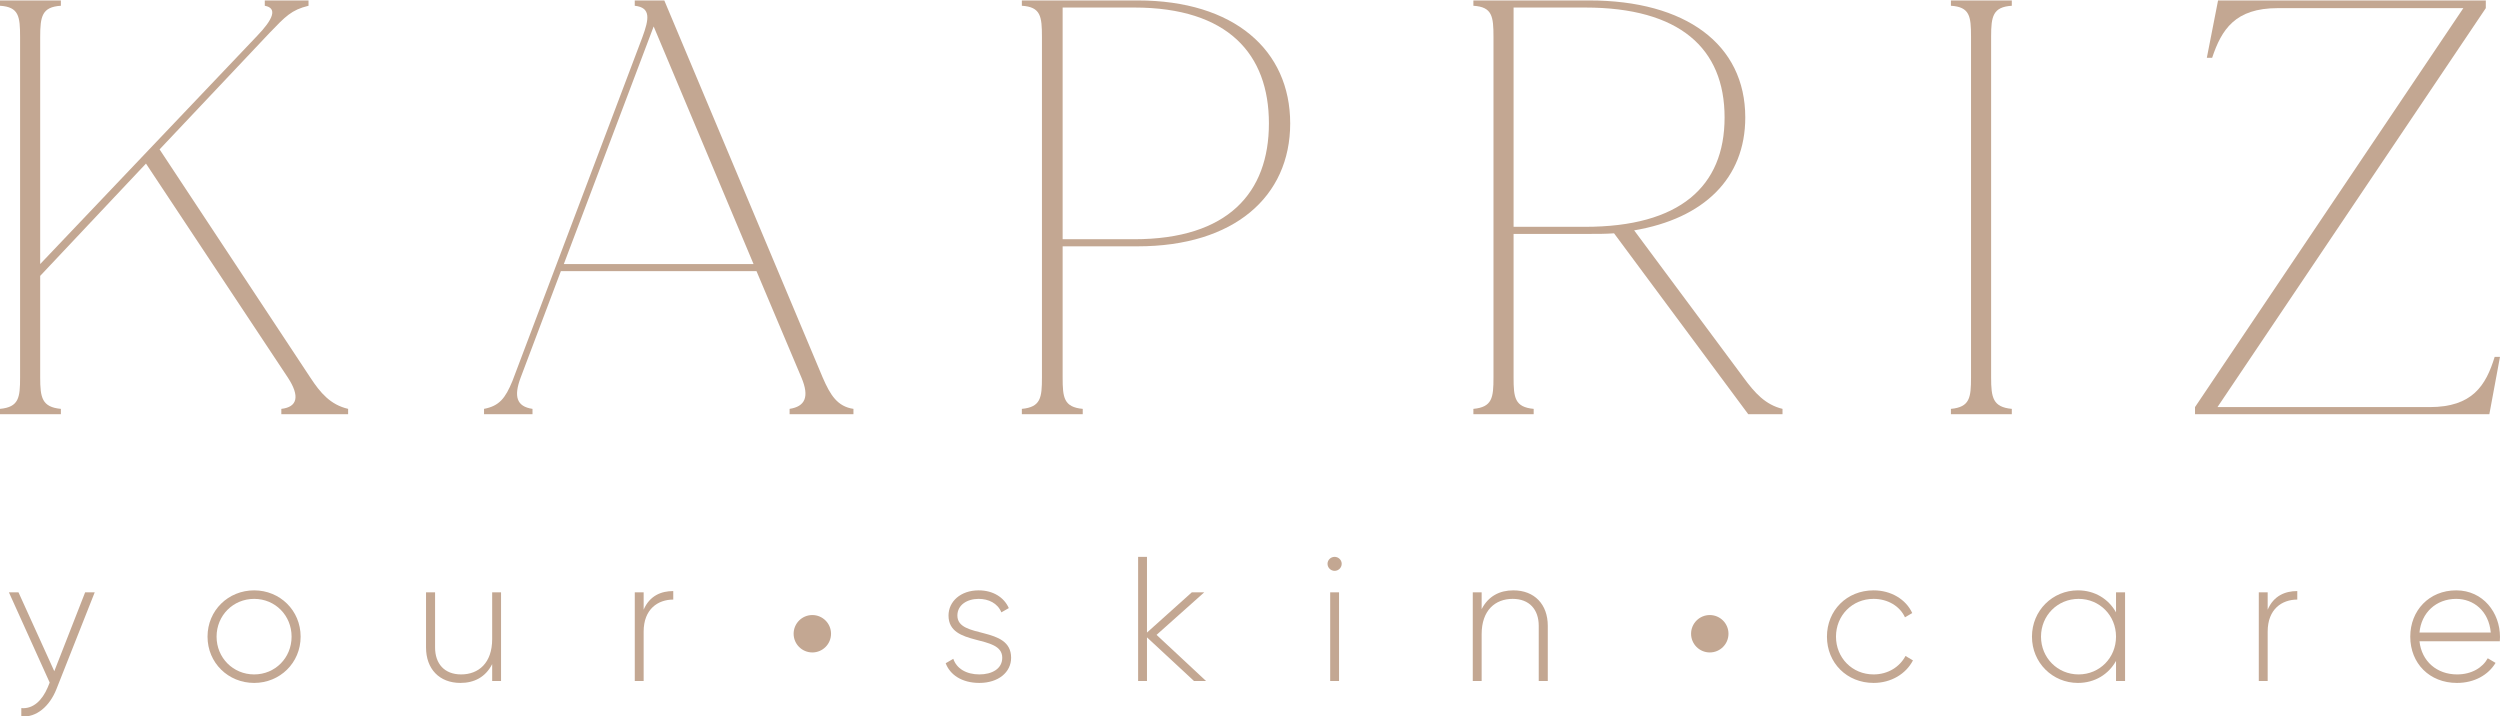 <?xml version="1.0" encoding="UTF-8"?> <!-- Creator: CorelDRAW 2020 (64-Bit) --> <svg xmlns="http://www.w3.org/2000/svg" xmlns:xlink="http://www.w3.org/1999/xlink" xmlns:xodm="http://www.corel.com/coreldraw/odm/2003" xml:space="preserve" width="247.394mm" height="70.862mm" style="shape-rendering:geometricPrecision; text-rendering:geometricPrecision; image-rendering:optimizeQuality; fill-rule:evenodd; clip-rule:evenodd" viewBox="0 0 24739.4 7086.2"> <defs> <style type="text/css"> <![CDATA[ .fil0 {fill:#C19E9A;fill-rule:nonzero} .fil1 {fill:#C3A792;fill-rule:nonzero} ]]> </style> </defs> <g id="Слой_x0020_1">  <polygon class="fil0" points="-51341.98,22593.1 -13241.98,22593.1 -13241.98,-15506.9 -51341.98,-15506.9 "></polygon> <g id="_1996880826720"> <path class="fil1" d="M3444.93 4046.05l0 52.63 -660.93 0 0 -52.63c157.91,-17.57 187.15,-122.8 64.35,-309.99l-1403.77 -2117.33 -1046.94 1111.32 0 1006.01c0,198.83 17.57,292.42 204.72,309.99l0 52.63 -602.48 0 0 -52.63c187.19,-17.57 198.9,-111.16 198.9,-309.99l0 -3368.99c0,-204.72 -11.71,-298.31 -198.9,-310.02l0 -52.63 602.48 0 0 52.63c-187.15,11.71 -204.72,105.3 -204.72,310.02l0 2246 2146.55 -2257.71c157.9,-163.8 204.71,-274.89 76.02,-298.31l0 -52.63 432.86 0 0 52.63c-169.65,40.96 -228.14,105.3 -386.05,269.06l-1087.89 1152.25 1491.47 2257.7c99.45,152.05 198.86,269.07 374.33,309.99z"></path> <path class="fil1" d="M7457 2613.06l-988.48 -2351.26 -889.03 2351.26 1877.51 0zm988.49 1432.99l0 52.63 -631.69 0 0 -52.63c152.05,-23.39 198.83,-116.98 116.95,-309.99l-444.54 -1052.83 -1935.93 0 -397.76 1052.83c-70.2,187.18 -40.92,286.6 116.98,309.99l0 52.63 -479.64 0 0 -52.63c152.12,-29.25 210.58,-105.27 280.74,-274.89l1286.8 -3404.09c64.34,-175.51 87.73,-292.49 -76.03,-310.02l0 -52.64 292.46 0 1567.49 3731.65c76.03,175.47 146.19,286.6 304.17,309.99z"></path> <path class="fil1" d="M12556.9 1221.02c0,-684.32 -403.58,-1146.42 -1333.53,-1146.42l-707.75 0 0 2292.81 707.75 0c929.95,0 1333.53,-462.07 1333.53,-1146.39zm210.54 0c0,725.24 -555.63,1216.55 -1509.01,1216.55l-742.81 0 0 1298.47c0,198.86 11.72,292.46 198.86,310.02l0 52.6 -602.43 0 0 -52.6c187.14,-17.56 198.86,-111.16 198.86,-310.02l0 -3368.95c0,-204.72 -11.72,-298.35 -198.86,-310.06l0 -52.6 1146.38 0c953.38,0 1509.01,491.28 1509.01,1216.59z"></path> <path class="fil1" d="M17066.08 1162.5c0,-684.31 -444.53,-1087.89 -1380.35,-1087.89l-707.67 0 0 2169.97 707.67 0c935.82,0 1380.35,-397.72 1380.35,-1082.08zm573.2 2883.54l0 52.63 -339.24 0 -1327.71 -1789.74c-81.88,5.82 -163.76,5.82 -245.64,5.82l-748.63 0 0 1421.3c0,198.83 11.64,292.46 198.83,309.99l0 52.63 -596.59 0 0 -52.63c187.15,-17.53 198.87,-111.16 198.87,-309.99l0 -3368.95c0,-204.76 -11.72,-298.35 -198.87,-310.06l0 -52.63 1146.39 0c953.38,0 1544.11,432.85 1544.11,1158.09 0,602.48 -409.43,1000.16 -1099.57,1117.15l1082 1456.4c111.16,152.09 216.43,269.07 386.05,309.99z"></path> <path class="fil1" d="M19703.6 361.19l0 3374.88c0,198.83 17.57,292.42 204.71,309.99l0 52.6 -602.47 0 0 -52.6c187.18,-17.57 198.9,-111.16 198.9,-309.99l0 -3374.88c0,-198.82 -11.72,-292.45 -198.9,-304.16l0 -52.6 602.47 0 0 52.6c-187.14,11.71 -204.71,105.34 -204.71,304.16z"></path> <path class="fil1" d="M24739.31 3531.35l-105.27 567.34 -2912.81 0 0 -70.21 2655.46 -3948 -1836.56 0c-421.15,0 -555.66,210.54 -649.29,491.31l-52.6 0 111.13 -567.37 2649.57 0 0 76.06 -2655.39 3948 2099.73 0c421.15,0 555.66,-210.57 643.4,-497.13l52.63 0z"></path> <path class="fil1" d="M937.4 5861.37l-379.02 958.15c-66.71,168.48 -196.57,282.5 -347.49,270.23l0 -82.48c117.55,10.54 207.05,-77.23 261.48,-205.32l19.3 -47.38 -403.61 -893.2 94.75 0 354.47 780.88 305.37 -780.88 94.75 0z"></path> <path class="fil1" d="M2885.48 6300.07c0,-208.81 -161.43,-373.77 -370.27,-373.77 -208.81,0 -372.01,164.96 -372.01,373.77 0,208.84 163.2,373.8 372.01,373.8 208.84,0 370.27,-164.96 370.27,-373.8zm-831.77 0c0,-259.75 205.31,-458.05 461.5,-458.05 254.46,0 459.77,198.3 459.77,458.05 0,259.72 -205.31,458.01 -459.77,458.01 -256.19,0 -461.5,-198.29 -461.5,-458.01z"></path> <path class="fil1" d="M4958.21 5861.37l0 877.43 -87.74 0 0 -166.76c-66.67,129.9 -179,186.02 -314.11,186.02 -208.84,0 -340.47,-138.6 -340.47,-350.97l0 -545.72 89.54 0 0 545.72c0,161.5 92.99,266.77 257.95,266.77 171.98,0 307.09,-112.29 307.09,-349.25l0 -463.24 87.74 0z"></path> <path class="fil1" d="M6662.41 5849.06l0 84.24c-150.88,0 -293.05,93.03 -293.05,317.64l0 487.86 -87.74 0 0 -877.43 87.74 0 0 171.98c59.62,-138.64 173.71,-184.29 293.05,-184.29z"></path> <path class="fil1" d="M10005.76 6508.91c0,143.9 -126.37,249.17 -314.12,249.17 -175.5,0 -291.32,-82.48 -333.41,-194.77l75.43 -43.92c31.61,94.79 126.36,154.48 257.98,154.48 122.84,0 226.38,-54.43 226.38,-164.96 0,-238.68 -531.71,-101.81 -531.71,-417.65 0,-138.64 119.28,-249.24 298.28,-249.24 142.17,0 250.96,68.48 298.38,175.51l-73.73 42.16c-36.87,-91.3 -128.1,-133.39 -224.65,-133.39 -114.02,0 -210.54,59.66 -210.54,164.96 0,235.13 531.71,96.49 531.71,417.65z"></path> <polygon class="fil1" points="11815.26,6738.79 11350.23,6307.09 11350.23,6738.79 11262.46,6738.79 11262.46,5510.38 11350.23,5510.38 11350.23,6259.72 11794.16,5861.36 11917.04,5861.36 11444.98,6282.51 11934.57,6738.79 "></polygon> <path class="fil1" d="M13163.15 5861.37l87.77 0 0 877.43 -87.77 0 0 -877.43zm-26.32 -282.54c0,-36.86 31.57,-68.43 70.2,-68.43 38.6,0 70.2,31.57 70.2,68.43 0,38.56 -31.6,70.17 -70.2,70.17 -38.63,0 -70.2,-31.61 -70.2,-70.17z"></path> <path class="fil1" d="M15316.47 6193.02l0 545.78 -89.5 0 0 -545.78c0,-161.43 -92.95,-266.74 -257.91,-266.74 -171.98,0 -307.09,112.33 -307.09,349.22l0 463.3 -87.81 0 0 -877.43 87.81 0 0 166.69c66.64,-129.86 178.96,-186.02 314.07,-186.02 208.85,0 340.43,138.67 340.43,350.98z"></path> <path class="fil1" d="M18079.05 6300.07c0,-259.75 196.56,-458.05 461.53,-458.05 171.98,0 319.41,87.77 382.59,224.62l-72 42.15c-50.87,-110.56 -170.22,-182.49 -310.59,-182.49 -212.33,0 -372.04,164.96 -372.04,373.77 0,208.84 159.71,373.8 372.04,373.8 142.14,0 257.96,-73.73 315.88,-182.52l73.7 43.88c-70.17,135.12 -217.6,222.85 -389.58,222.85 -264.97,0 -461.53,-198.29 -461.53,-458.01z"></path> <path class="fil1" d="M20939.66 6300.07c0,-208.81 -161.43,-373.77 -370.27,-373.77 -208.81,0 -372.01,164.96 -372.01,373.77 0,208.84 163.2,373.8 372.01,373.8 208.84,0 370.27,-164.96 370.27,-373.8zm89.5 -438.71l0 877.42 -89.5 0 0 -198.29c-73.66,131.58 -208.77,217.59 -377.26,217.59 -249.2,0 -454.52,-198.29 -454.52,-458.01 0,-259.75 205.32,-458.05 454.52,-458.05 168.49,0 303.6,86.01 377.26,217.67l0 -198.33 89.5 0z"></path> <path class="fil1" d="M22733.39 5849.06l0 84.24c-150.96,0 -293.06,93.03 -293.06,317.64l0 487.86 -87.77 0 0 -877.43 87.77 0 0 171.98c59.62,-138.64 173.71,-184.29 293.06,-184.29z"></path> <path class="fil1" d="M23942.65 6259.71l705.45 0c-19.33,-214.1 -170.29,-333.41 -342.2,-333.41 -200.09,0 -345.72,138.64 -363.25,333.41zm796.68 43.89c0,14.04 -1.77,28.04 -1.77,42.12l-794.91 0c21.02,198.3 171.94,328.15 372,328.15 143.9,0 252.7,-66.71 303.6,-159.7l77.23 45.62c-72.01,119.34 -208.85,198.29 -382.59,198.29 -270.26,0 -461.5,-193 -461.5,-458.01 0,-257.95 186.02,-458.05 454.51,-458.05 266.7,0 433.43,221.16 433.43,461.58z"></path> <path class="fil1" d="M8223.7 6271.39c0,102.2 -82.87,185.1 -185.11,185.1 -102.2,0 -185.06,-82.9 -185.06,-185.1 0,-102.2 82.86,-185.07 185.06,-185.07 102.24,0 185.11,82.87 185.11,185.07z"></path> <path class="fil1" d="M17104.62 6271.39c0,102.2 -82.87,185.1 -185.07,185.1 -102.24,0 -185.1,-82.9 -185.1,-185.1 0,-102.2 82.86,-185.07 185.1,-185.07 102.2,0 185.07,82.87 185.07,185.07z"></path> </g> </g> </svg> 